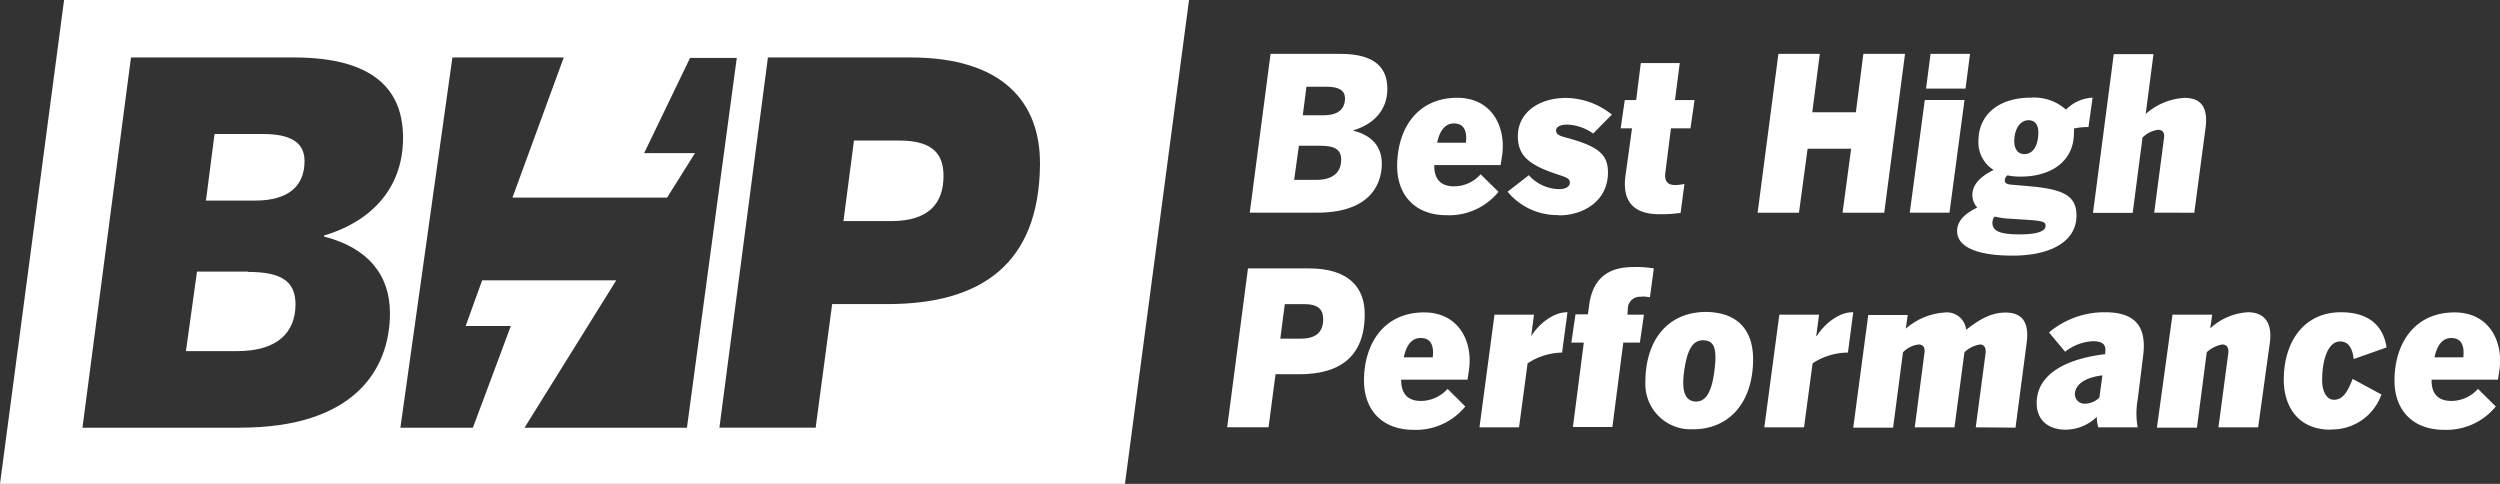 <svg xmlns="http://www.w3.org/2000/svg" viewBox="0 0 321.06 62.14"><rect x="0" y="0" width="321.06" height="62.14" fill="#333333" stroke="none"/><defs><style>.cls-1{fill:#fff;}</style></defs><title>Recurso 1</title><g id="Capa_2" data-name="Capa 2"><g id="Capa_1-2" data-name="Capa 1"><path class="cls-1" d="M170.46,11.14h-2.68l-.47,3.66H170c1.88,0,2.73-.82,2.73-2.18,0-1-.8-1.48-2.28-1.48m-.83,7.58h-2.81l-.61,4.38h2.84c2.18,0,3.2-1,3.2-2.59,0-1.27-.78-1.79-2.62-1.79m-9.12,8.59,2.67-20.39h9c4.44,0,6,1.82,6,4.49,0,2.87-1.93,4.6-4.35,5.32v.06c2.4.6,3.64,2.09,3.64,4.21,0,3.12-2,6.31-8.25,6.31Z"/><path class="cls-1" d="M186.72,15.85c-1,0-1.8.74-2.15,2.48h3.69c.19-1.74-.41-2.48-1.54-2.48m6,5.35h-8.52c-.05,1.9.94,2.73,2.54,2.73a4.57,4.57,0,0,0,3.41-1.55l2.29,2.26a8.18,8.18,0,0,1-6.64,3c-4.14,0-6.37-2.65-6.37-6.31,0-4.74,2.54-8.77,7.72-8.77,4.38,0,6.28,3.64,5.76,7.39-.08.55-.14.85-.19,1.27"/><path class="cls-1" d="M200.17,27.62a8.29,8.29,0,0,1-6.56-3l2.73-2.12a5.32,5.32,0,0,0,3.88,1.79c.88,0,1.38-.36,1.38-.8s-.14-.63-1.3-1c-3.85-1.24-5.37-2.4-5.37-5,0-3.09,2.78-4.91,6.15-4.91A9.49,9.49,0,0,1,207,14.72l-2.4,2.43A6.13,6.13,0,0,0,201.27,16c-.86,0-1.41.28-1.43.72s.24.68,1.21.93c4.35,1.16,5.45,2.24,5.45,4.52,0,3.53-3,5.49-6.33,5.49"/><path class="cls-1" d="M213.12,27.51c-3.61,0-4.82-1.93-4.35-5.1.11-.75.82-5.93.82-5.93h-1.46l.53-3.63h1.46l.6-4.75h5l-.61,4.75h2.51l-.52,3.63h-2.51l-.72,5.68c-.14,1,.22,1.6,1.19,1.6a5.42,5.42,0,0,0,1.26-.14l-.49,3.72a17.14,17.14,0,0,1-2.73.17"/><polygon class="cls-1" points="236.63 27.32 237.73 19.1 232.14 19.1 231.03 27.32 225.72 27.32 228.39 6.92 233.71 6.92 232.74 14.42 238.34 14.42 239.3 6.92 244.65 6.92 241.98 27.32 236.63 27.32"/><path class="cls-1" d="M247.35,11.38l.58-4.46H253l-.58,4.46Zm-2.09,15.93,1.93-14.47h5.1l-1.93,14.47Z"/><path class="cls-1" d="M260.52,15.44c-1.18,0-1.84,1.26-1.84,2.7,0,1,.47,1.65,1.29,1.65,1.22,0,1.8-1.24,1.8-2.78,0-1-.45-1.57-1.25-1.57m-.63,12.76-2.2-.14a8.93,8.93,0,0,1-1.52-.25,1.24,1.24,0,0,0-.3.77c0,1,.74,1.52,3.5,1.52,2.59,0,3.33-.53,3.33-1.08s-.27-.66-2.81-.82m6.45-11.69a3.27,3.27,0,0,1,0,.58c0,3.61-2.92,5.59-6.81,5.59a8.38,8.38,0,0,1-1.74-.16,1,1,0,0,0-.33.61c0,.44.31.55,1,.6l2.21.19c4.38.39,6,1.25,6,3.75,0,3.5-3.56,5.16-8.19,5.16s-7.14-1.13-7.14-3.17c0-1.27,1-2.26,2.59-3A2.42,2.42,0,0,1,253.3,25c0-1.24,1-2.34,2.73-3.17a4.17,4.17,0,0,1-1.95-3.72c0-3.36,2.56-5.57,6.75-5.57a6.12,6.12,0,0,1,4.49,1.54,5.17,5.17,0,0,1,3.42-1.54l-.53,3.78a7.85,7.85,0,0,0-1.87.19"/><path class="cls-1" d="M276.65,27.31l1.27-9.64c.08-.64-.2-1-.77-1a3.43,3.43,0,0,0-2,1l-1.26,9.67h-5.1l2.67-20.39h5.1l-1,7.69a8.14,8.14,0,0,1,5-2.07c2.12,0,3,1.24,2.7,3.75l-1.46,11Z"/><path class="cls-1" d="M167.52,39.06H165l-.58,4.43h2.65c2.09,0,2.86-1,2.86-2.48,0-1.1-.46-1.95-2.42-1.95m-3.7,9-.9,6.81H157.6l2.67-20.4h7.85c5.1,0,7.17,2.48,7.14,5.9,0,5.48-3.25,7.69-8.38,7.69Z"/><path class="cls-1" d="M182.43,43.41c-1,0-1.79.74-2.15,2.48H184c.2-1.74-.41-2.48-1.54-2.48m6,5.35h-8.52c0,1.9.94,2.73,2.54,2.73a4.61,4.61,0,0,0,3.42-1.55l2.28,2.26a8.16,8.16,0,0,1-6.64,3c-4.13,0-6.37-2.65-6.37-6.31,0-4.74,2.54-8.77,7.72-8.77,4.38,0,6.29,3.64,5.76,7.39-.08.55-.13.85-.19,1.27"/><path class="cls-1" d="M200.59,45.28a8.36,8.36,0,0,0-4.41,1.38l-1.1,8.22H190l1.93-14.47H197l-.36,2.75h0c1.16-1.79,3-3.06,4.58-3.06h.08l-.69,5.18Z"/><path class="cls-1" d="M210.79,38.12a1.55,1.55,0,0,0-1.74,1.57l-.05.72h2.12L210.6,44h-2.13l-1.4,10.84H202L203.4,44h-1.6l.53-3.63h1.6l.16-1.22c.5-3.69,2.78-4.85,5.6-4.85a13.38,13.38,0,0,1,2.7.17l-.5,3.72a4.66,4.66,0,0,0-1.1-.11"/><path class="cls-1" d="M220.16,47.71c.36-2.73.08-3.89-1.24-4s-2.18.78-2.62,3.86c-.38,2.65.08,3.92,1.46,4,1.1,0,2-.77,2.4-3.86m-8.85,1.35c0-5.26,2.76-9,7.83-9,4,.06,6,2.32,6,6.07,0,5.62-3.14,9.06-7.83,9a5.81,5.81,0,0,1-6-6.12"/><path class="cls-1" d="M237.19,45.28a8.36,8.36,0,0,0-4.41,1.38l-1.1,8.22h-5.1l1.93-14.47h5.1l-.36,2.75h.06c1.15-1.79,3-3.06,4.57-3.06H238l-.68,5.18Z"/><path class="cls-1" d="M253.73,54.88,255,45.34c.08-.63-.17-1.1-.72-1.1a3.68,3.68,0,0,0-2,1L251,54.88h-5.1l1.24-9.51c.11-.77-.17-1.13-.75-1.13a3.37,3.37,0,0,0-2,1l-1.27,9.68H238l1.93-14.47H245l-.25,1.76a8.36,8.36,0,0,1,4.94-2.07,2.48,2.48,0,0,1,2.81,2.21c1.87-1.46,3.33-2.21,5.07-2.21,2.12,0,3.06,1.24,2.7,3.92l-1.43,10.86Z"/><path class="cls-1" d="M270,48.21c-2.15.24-3.53,1.15-3.53,2.42a1.22,1.22,0,0,0,1.32,1.21,2.76,2.76,0,0,0,1.82-.77Zm-.53,6.67a4.5,4.5,0,0,1-.19-1.35,5.78,5.78,0,0,1-4,1.65c-2.09,0-3.72-1.1-3.72-3.42,0-3.75,3.86-5.7,8.8-6.28l0-.19c.14-1-.27-1.47-1.59-1.47a6.25,6.25,0,0,0-3.56,1.35l-2.07-2.48a11.08,11.08,0,0,1,7.2-2.59c3.72,0,5.37,1.68,4.9,5.52l-.71,5.7a10,10,0,0,0,0,3.56Z"/><path class="cls-1" d="M284.9,54.88l1.27-9.54c.08-.72-.22-1.1-.77-1.1a3.85,3.85,0,0,0-2,1l-1.26,9.68H277L279,40.41h5.1l-.25,1.76a7.72,7.72,0,0,1,4.85-2.07c2.09,0,3.14,1.35,2.81,3.86L290,54.88Z"/><path class="cls-1" d="M299.29,55.18c-4.33,0-6-3.2-6-6.39,0-5,2.67-8.69,7.33-8.69,3.78,0,5.48,1.91,5.87,4.52l-4.22,1.49c-.14-1.29-.63-2.26-1.73-2.26-1.58,0-2.32,2.37-2.32,5,0,1.49.61,2.49,1.52,2.49s1.62-.61,2.39-2.68l3.7,2a6.72,6.72,0,0,1-6.56,4.49"/><path class="cls-1" d="M314.8,43.41c-1,0-1.79.74-2.15,2.48h3.7c.19-1.74-.42-2.48-1.55-2.48m6,5.35h-8.52c-.06,1.9.94,2.73,2.53,2.73a4.59,4.59,0,0,0,3.42-1.55l2.29,2.26a8.18,8.18,0,0,1-6.64,3c-4.14,0-6.37-2.65-6.37-6.31,0-4.74,2.54-8.77,7.72-8.77,4.38,0,6.28,3.64,5.76,7.39-.08.55-.14.85-.19,1.27"/><path class="cls-1" d="M31.85,34.88H25.3L23.88,45.09H30.5c5.08,0,7.45-2.37,7.45-6,0-2.95-1.8-4.17-6.1-4.17"/><path class="cls-1" d="M115.51,18.05h-5.84l-1.35,10.34h6.17c4.88,0,6.68-2.38,6.68-5.78,0-2.57-1.1-4.56-5.66-4.56"/><path class="cls-1" d="M33.78,17.21H27.55l-1.1,8.55h6.3c4.37,0,6.36-1.93,6.36-5.08,0-2.44-1.86-3.47-5.33-3.47"/><path class="cls-1" d="M114,39.05h-7.13l-2.12,15.87H92.39L98.62,7.38h18.31c11.88,0,16.7,5.79,16.63,13.75C133.44,33.91,126,39.05,114,39.05M67.36,54.93,79.14,36H61.92L59.8,41.87h5.8L60.73,54.93H51.42L58.1,7.38H72.4l-6.59,18H85.67l3.58-5.71-6.53,0,5.9-12.23h6L88.22,54.93Zm-36.47,0H10.59L16.82,7.38H37.76c10.34,0,14.07,4.24,14,10.48-.07,6.68-4.5,10.72-10.15,12.39v.13c5.58,1.42,8.47,4.88,8.47,9.83,0,7.26-4.62,14.71-19.2,14.71M8.23,0,0,62.14H144.47L152.7,0Z"/></g></g></svg>